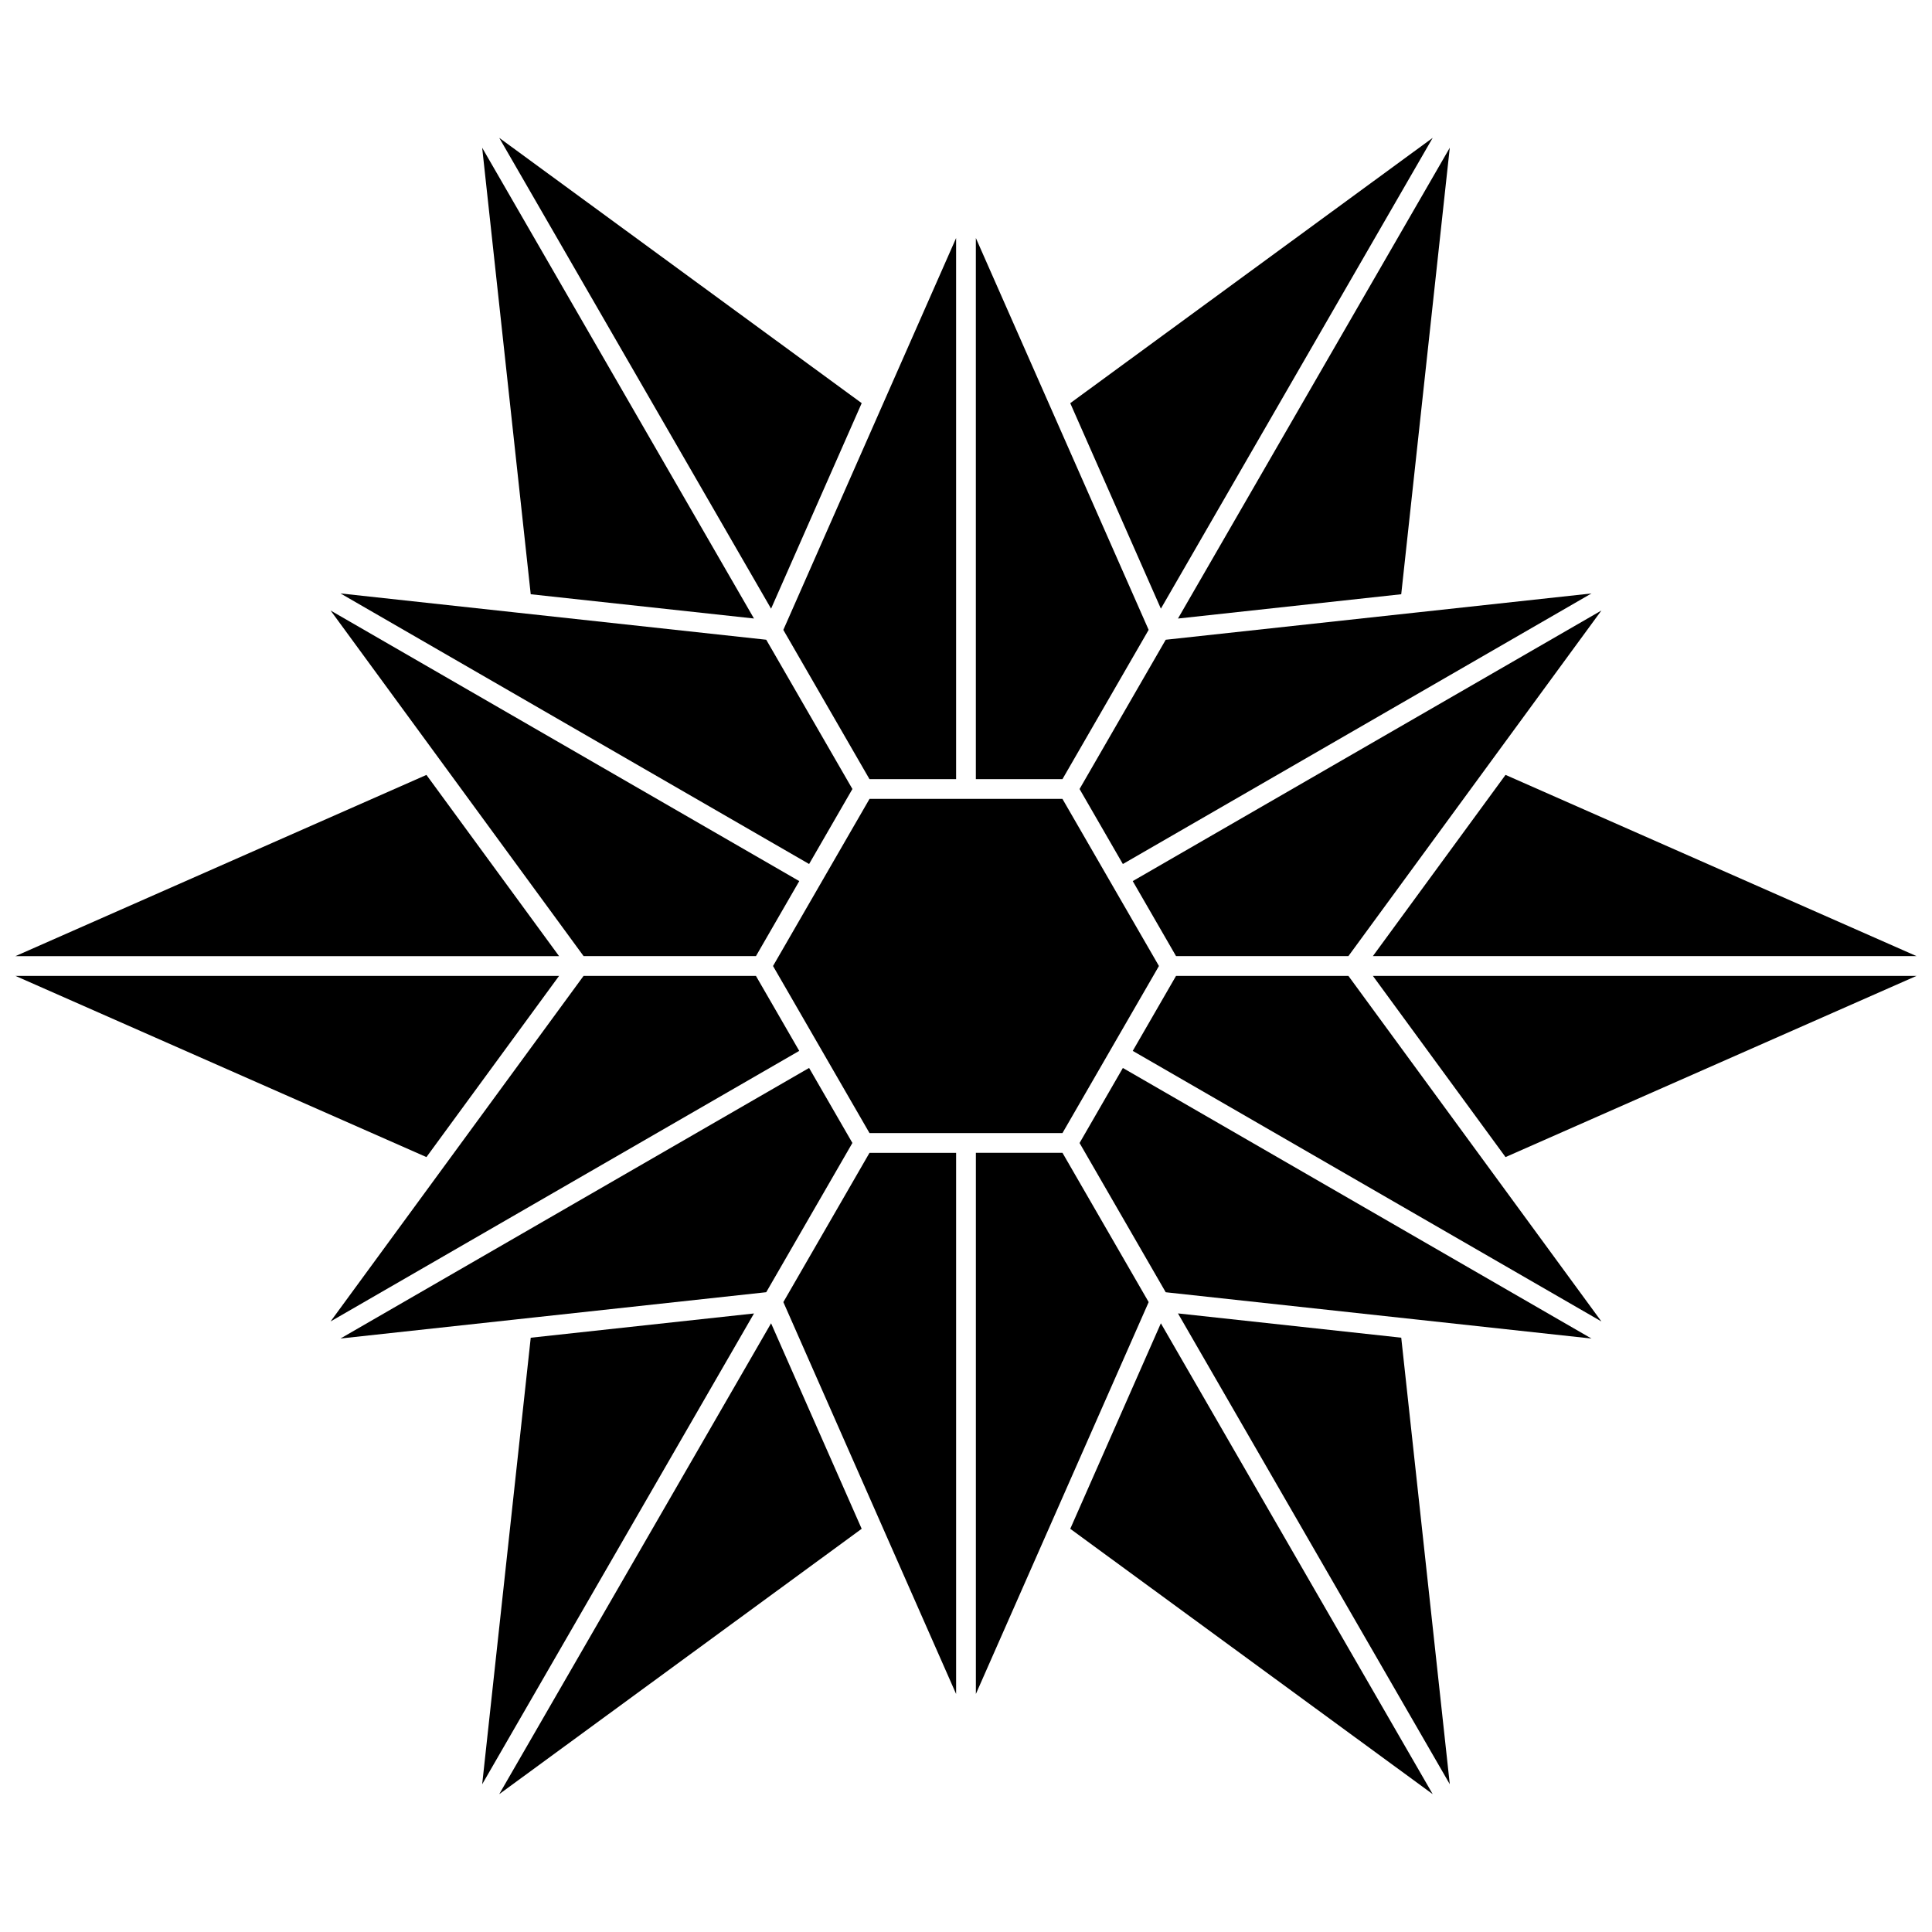 <?xml version="1.0" encoding="UTF-8"?>
<!-- Uploaded to: SVG Repo, www.svgrepo.com, Generator: SVG Repo Mixer Tools -->
<svg width="800px" height="800px" version="1.1" viewBox="144 144 512 512" xmlns="http://www.w3.org/2000/svg">
 <defs>
  <clipPath id="d">
   <path d="m507 402h144.9v49h-144.9z"/>
  </clipPath>
  <clipPath id="c">
   <path d="m507 349h144.9v49h-144.9z"/>
  </clipPath>
  <clipPath id="b">
   <path d="m148.09 402h144.91v49h-144.91z"/>
  </clipPath>
  <clipPath id="a">
   <path d="m148.09 349h144.91v49h-144.91z"/>
  </clipPath>
 </defs>
 <path d="m402.61 262.67v87.809h22.953l22.84-39.559-25.098-56.91-2.164-4.906-18.531-42.031z"/>
 <path d="m523.68 180.53-96.051 70.316 24.016 54.457z"/>
 <path d="m515.34 301.48 12.867-118.33-72.031 124.77z"/>
 <path d="m271.78 183.15 12.867 118.33 59.164 6.43z"/>
 <path d="m452.93 313.54-22.836 39.555 11.477 19.879 70.418-40.656 5.621-3.246 48.148-27.801-45.664 4.969-5.336 0.578z"/>
 <path d="m351.59 310.93 22.836 39.555h22.953v-143.4l-18.531 42.027-2.16 4.902z"/>
 <path d="m288 332.31 70.422 40.66 11.477-19.875-22.84-39.559-61.832-6.723-5.332-0.582-45.66-4.965 48.145 27.797z"/>
 <path d="m501.34 402.62h-45.676l-11.473 19.875 70.418 40.656 5.617 3.242 48.16 27.805-27.141-37.074-3.164-4.32z"/>
 <path d="m451.13 400-1.508-2.617-9.973-17.262-2.613-4.531-9.965-17.258-1.512-2.617h-51.129l-1.512 2.621-9.965 17.254-2.613 4.531-9.969 17.262-1.512 2.617 1.512 2.617 9.965 17.258 2.613 4.527 9.969 17.262 1.512 2.617h51.129l1.512-2.613 9.969-17.266 2.613-4.527 9.969-17.258z"/>
 <g clip-path="url(#d)">
  <path d="m542.98 450.64 108.92-48.02h-144.07z"/>
 </g>
 <g clip-path="url(#c)">
  <path d="m651.9 397.38-108.92-48.027-35.152 48.027z"/>
 </g>
 <path d="m514.61 336.84-70.422 40.66 11.477 19.879h45.676l36.742-50.188 3.164-4.324 27.141-37.074-48.16 27.805z"/>
 <path d="m372.36 250.84-96.059-70.312 72.043 124.78z"/>
 <path d="m427.63 549.15 96.051 70.316-72.039-124.78z"/>
 <path d="m448.41 489.07-22.84-39.559h-22.953v143.41l18.531-42.035 2.164-4.902z"/>
 <path d="m276.3 619.47 96.055-70.324-24.012-54.461z"/>
 <path d="m397.38 537.32v-87.805h-22.953l-22.832 39.555 25.09 56.91 2.16 4.906 18.535 42.035z"/>
 <path d="m511.99 467.68-70.418-40.656-11.477 19.883 22.832 39.551 61.832 6.723 5.336 0.578 45.664 4.969-48.148-27.801z"/>
 <path d="m528.21 616.84-12.867-118.34-59.168-6.434z"/>
 <path d="m298.66 397.38h45.676l11.477-19.879-70.426-40.66-5.613-3.242-48.16-27.805 27.141 37.07 3.164 4.324z"/>
 <g clip-path="url(#b)">
  <path d="m148.09 402.62 108.92 48.02 35.152-48.02z"/>
 </g>
 <path d="m284.65 498.51-12.867 118.34 72.035-124.77z"/>
 <g clip-path="url(#a)">
  <path d="m257.01 349.36-108.92 48.027h144.07z"/>
 </g>
 <path d="m347.06 486.45 22.836-39.555-11.477-19.879-70.422 40.66-5.621 3.246-48.145 27.797 45.66-4.965 5.332-0.582z"/>
 <path d="m285.38 463.15 70.426-40.656-11.477-19.875h-45.676l-36.742 50.184-3.164 4.324-27.141 37.07 48.16-27.805z"/>
</svg>